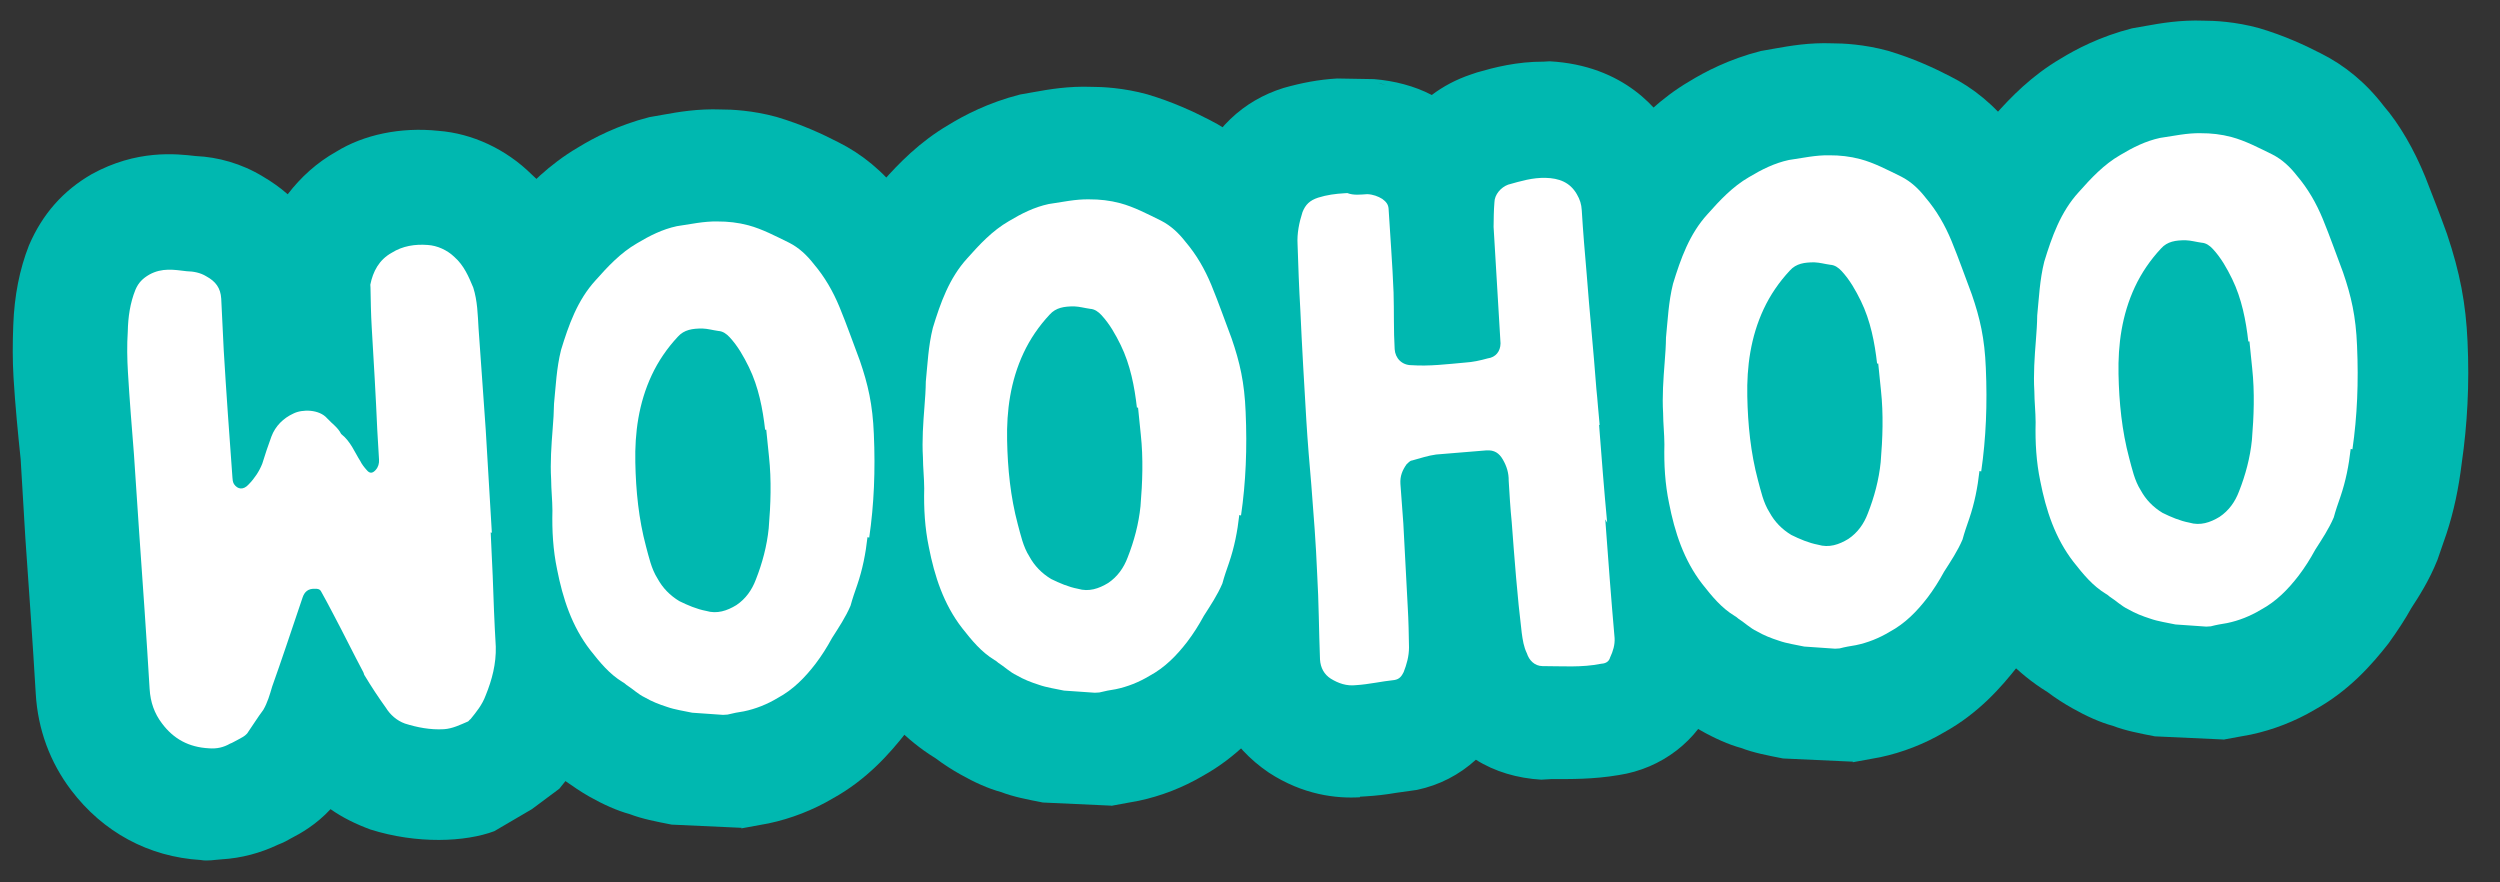 <svg width="204" height="72" viewBox="0 0 204 72" fill="none" xmlns="http://www.w3.org/2000/svg">
<rect x="0" y="0" width="204" height="72" fill="#333333" stroke="none"/>
<g clip-path="url(#clip0_90_2762)">
<path d="M18.087 70.121C17.533 70.154 16.938 70.282 16.375 70.176C12.143 69.919 8.41 67.918 5.794 64.462C4.084 62.202 3.091 59.529 2.918 56.622C2.666 52.377 2.367 48.135 2.068 43.892L1.686 37.478C1.47 35.407 1.238 33.059 1.103 30.798C1.018 29.368 1.028 27.978 1.082 26.539C1.17 24.126 1.598 21.971 2.362 20.026C3.461 17.461 5.155 15.554 7.485 14.211C11.164 12.186 14.383 12.55 15.97 12.734C17.781 12.811 19.713 13.345 21.444 14.399C22.164 14.819 22.89 15.332 23.477 15.853C24.552 14.446 25.871 13.256 27.441 12.375C29.675 10.992 32.696 10.349 35.773 10.676C38.52 10.883 41.283 12.154 43.401 14.25C45.406 16.03 46.426 18.377 47.02 19.777L47.349 20.637C47.98 22.684 48.09 24.529 48.161 25.729L49.273 42.843C49.311 43.489 49.349 44.135 49.391 44.827L49.481 46.35C49.515 48.478 49.576 50.28 49.689 52.172C49.769 55.084 49.271 57.615 48.219 60.178C47.454 62.122 46.333 63.532 45.641 64.36L43.401 66.027L40.333 67.825C37.975 68.706 34.047 68.893 30.222 67.686C29.037 67.247 27.94 66.71 26.972 66.027C25.797 67.3 24.496 68.026 23.776 68.393C23.508 68.548 23.149 68.755 22.696 68.921C21.254 69.608 19.703 70.025 18.087 70.121ZM28.084 37.991C28.084 37.991 28.09 38.083 28.093 38.13C28.093 38.13 28.087 38.037 28.084 37.991Z" fill="#00B8B0"/>
<path d="M60.521 67.55L54.805 67.288C53.539 67.039 52.415 66.828 51.371 66.427C50.382 66.162 49.192 65.63 48.089 65.002C47.418 64.625 46.741 64.156 46.065 63.687L45.535 63.348C43.173 61.821 41.667 59.873 40.862 58.81C37.948 55.001 36.921 50.987 36.393 48.333C35.995 46.319 35.822 44.199 35.81 41.653L35.771 41.007C35.741 40.499 35.708 39.945 35.678 39.438C35.582 37.823 35.662 36.058 35.867 34.055C35.894 33.729 35.916 33.311 35.897 32.988L35.993 31.501C36.096 30.105 36.271 28.381 36.713 26.457C37.751 22.876 39.036 19.558 41.827 16.613C43.086 15.195 44.788 13.427 47.162 12.036C48.413 11.266 50.39 10.223 52.992 9.558L54.184 9.349C55.331 9.141 56.936 8.861 58.84 8.933C59.674 8.929 61.44 9.009 63.371 9.543C65.447 10.16 67.115 10.941 68.406 11.605C70.316 12.556 72.069 13.98 73.527 15.884C74.821 17.382 76.006 19.395 76.928 21.656C77.579 23.238 78.131 24.733 78.689 26.32C79.805 29.496 80.279 32.014 80.371 35.111C80.533 38.621 80.356 41.873 79.896 45.049C79.647 47.102 79.249 48.977 78.661 50.772L77.953 52.898C77.267 54.606 76.418 55.907 75.826 56.868C75.409 57.634 74.73 58.693 73.959 59.758C72.624 61.458 70.759 63.606 67.932 65.164C66.366 66.091 64.554 66.8 62.724 67.187L60.477 67.599L60.521 67.55Z" fill="#00B8B0"/>
<path d="M90.812 65.747L85.097 65.485C83.831 65.237 82.706 65.025 81.663 64.625C80.674 64.359 79.484 63.828 78.381 63.199C77.71 62.822 77.036 62.399 76.356 61.884L75.826 61.545C73.462 59.972 71.959 58.071 71.105 56.964C68.191 53.155 67.164 49.141 66.635 46.487C66.237 44.473 66.065 42.353 66.052 39.807L66.014 39.161C65.984 38.653 65.951 38.1 65.921 37.592C65.825 35.977 65.905 34.212 66.11 32.209C66.137 31.883 66.159 31.465 66.139 31.142L66.236 29.655C66.338 28.259 66.514 26.536 66.956 24.611C67.994 21.03 69.279 17.712 72.07 14.767C73.329 13.35 75.031 11.581 77.404 10.19C78.656 9.421 80.633 8.377 83.235 7.713L84.427 7.503C85.573 7.296 87.179 7.015 89.083 7.087C89.917 7.083 91.682 7.164 93.614 7.697C95.69 8.314 97.358 9.095 98.649 9.759C100.559 10.71 102.312 12.134 103.769 14.039C105.063 15.536 106.252 17.596 107.174 19.856C107.775 21.395 108.376 22.933 108.932 24.475C110.001 27.652 110.475 30.171 110.613 33.266C110.776 36.775 110.599 40.027 110.139 43.203C109.89 45.256 109.492 47.132 108.904 48.926L108.153 51.101C107.467 52.809 106.617 54.11 106.023 55.025C105.605 55.791 104.927 56.85 104.156 57.914C102.82 59.615 100.956 61.763 98.129 63.321C96.562 64.247 94.751 64.957 92.92 65.344L90.674 65.755L90.812 65.747Z" fill="#00B8B0"/>
<path d="M110.976 65.057C109.037 65.172 106.331 64.87 103.535 63.045C100.396 60.917 98.631 57.734 98.422 54.227L98.358 51.591C98.27 50.115 98.278 48.679 98.187 47.156C98.09 44.754 97.909 42.496 97.729 40.237C97.573 38.394 97.414 36.505 97.307 34.706C97.126 31.66 96.942 28.569 96.804 25.474C96.708 23.859 96.647 22.057 96.586 20.255C96.471 18.317 96.766 16.261 97.479 14.228C98.883 10.579 101.43 8.204 104.751 7.173C106.21 6.762 107.584 6.495 109.108 6.405L112.123 6.457C113.753 6.591 115.399 7.003 116.834 7.751C117.765 7.047 118.843 6.474 120.025 6.079L120.525 5.91C121.937 5.502 123.762 5.023 125.987 5.03L126.448 5.002C132.539 5.334 135.491 9.002 136.639 11.157C137.52 12.725 138.086 14.451 138.201 16.389C138.3 18.05 138.442 19.662 138.585 21.275L138.949 25.837C139.045 27.452 139.236 29.108 139.335 30.769C139.346 30.954 139.382 31.554 139.464 32.151L140.668 43.054L140.299 43.076L140.929 51.327C141.055 53.45 140.706 55.369 139.89 57.224C138.553 60.452 135.582 62.713 132.092 63.245C129.982 63.602 128.126 63.573 126.597 63.572L125.766 63.621C123.813 63.506 121.973 62.967 120.433 61.993C119.07 63.232 117.451 64.07 115.621 64.456L113.92 64.696C113.095 64.838 112.266 64.934 111.435 64.983C111.297 64.991 111.158 65 110.973 65.011L110.976 65.057ZM112.466 6.76L113.08 6.955C113.08 6.955 112.653 6.796 112.466 6.76Z" fill="#00B8B0"/>
<path d="M151.212 62.153L145.496 61.891C144.23 61.642 143.106 61.431 142.062 61.031C141.073 60.765 139.883 60.234 138.78 59.605C138.109 59.228 137.432 58.759 136.755 58.29L136.226 57.951C133.864 56.425 132.358 54.477 131.553 53.413C128.639 49.604 127.612 45.59 127.084 42.936C126.686 40.922 126.513 38.802 126.501 36.256L126.462 35.61C126.432 35.103 126.399 34.549 126.369 34.041C126.273 32.426 126.353 30.662 126.558 28.659C126.585 28.333 126.607 27.915 126.588 27.592L126.684 26.104C126.787 24.709 126.962 22.985 127.404 21.06C128.442 17.479 129.727 14.161 132.518 11.217C133.777 9.799 135.479 8.03 137.853 6.639C139.104 5.87 141.081 4.826 143.683 4.162L144.875 3.952C146.068 3.742 147.627 3.464 149.531 3.536C150.365 3.533 152.131 3.613 154.062 4.146C156.138 4.764 157.806 5.544 159.097 6.208C161.007 7.16 162.76 8.584 164.218 10.488C165.511 11.986 166.697 13.999 167.619 16.259C168.27 17.841 168.822 19.337 169.38 20.924C170.496 24.099 170.97 26.618 171.061 29.715C171.224 33.224 171.047 36.477 170.587 39.653C170.338 41.705 169.94 43.581 169.352 45.376L168.644 47.502C167.958 49.209 167.109 50.51 166.517 51.472C166.099 52.237 165.421 53.297 164.65 54.361C163.315 56.061 161.45 58.21 158.623 59.767C157.056 60.694 155.245 61.404 153.415 61.791L151.168 62.202L151.212 62.153Z" fill="#00B8B0"/>
<path d="M181.55 60.348L175.834 60.086C174.568 59.837 173.444 59.626 172.4 59.225C171.411 58.96 170.221 58.429 169.118 57.8C168.447 57.423 167.773 57 167.093 56.485L166.564 56.146C164.199 54.573 162.696 52.672 161.842 51.565C158.928 47.756 157.901 43.742 157.373 41.087C156.975 39.074 156.802 36.954 156.79 34.408L156.751 33.762C156.721 33.254 156.688 32.7 156.658 32.193C156.562 30.578 156.642 28.813 156.847 26.81C156.874 26.484 156.896 26.066 156.877 25.743L156.973 24.256C157.076 22.86 157.251 21.136 157.693 19.212C158.731 15.63 160.016 12.312 162.807 9.368C164.066 7.95 165.768 6.182 168.142 4.79C169.393 4.021 171.37 2.977 173.972 2.313L175.165 2.103C176.311 1.896 177.916 1.616 179.82 1.687C180.654 1.684 182.42 1.764 184.351 2.298C186.427 2.915 188.096 3.696 189.386 4.36C191.296 5.311 193.049 6.735 194.507 8.639C195.801 10.137 196.989 12.196 197.911 14.457C198.513 15.995 199.114 17.534 199.669 19.075C200.738 22.253 201.213 24.772 201.351 27.866C201.513 31.376 201.336 34.628 200.876 37.804C200.627 39.856 200.229 41.732 199.641 43.527L198.89 45.702C198.204 47.41 197.354 48.711 196.76 49.626C196.342 50.392 195.664 51.451 194.893 52.515C193.558 54.215 191.693 56.364 188.866 57.921C187.299 58.848 185.488 59.558 183.657 59.945L181.411 60.356L181.55 60.348Z" fill="#00B8B0"/>
<path d="M40.04 43.438C40.109 44.592 40.131 45.748 40.203 46.948C40.269 48.843 40.338 50.783 40.456 52.768C40.492 54.155 40.154 55.471 39.628 56.753C39.348 57.511 38.873 58.095 38.398 58.678C38.309 58.73 38.225 58.874 38.178 58.877C37.546 59.146 36.916 59.461 36.223 59.503C35.115 59.569 34.036 59.355 33.045 59.043C32.382 58.805 31.843 58.328 31.485 57.747C30.878 56.903 30.318 56.057 29.753 55.118C29.704 55.075 29.695 54.936 29.644 54.847C28.809 53.276 28.017 51.656 27.182 50.085C26.867 49.455 26.505 48.828 26.192 48.245C26.089 48.066 25.902 48.031 25.671 48.044C25.16 48.029 24.851 48.278 24.693 48.751C24.262 50.073 23.785 51.398 23.354 52.72C22.958 53.855 22.606 54.941 22.207 56.03C22.015 56.69 21.822 57.349 21.486 57.925C21.013 58.555 20.634 59.18 20.164 59.856C19.947 60.101 19.675 60.209 19.407 60.364C19.181 60.47 18.958 60.623 18.776 60.68C18.239 60.989 17.69 61.115 17.038 61.061C15.411 60.972 14.166 60.306 13.21 59.02C12.606 58.222 12.274 57.316 12.208 56.208C11.956 51.963 11.651 47.628 11.352 43.386C11.226 41.263 11.056 39.19 10.93 37.067C10.752 34.855 10.571 32.597 10.44 30.382C10.374 29.274 10.354 28.164 10.427 27.048C10.45 25.889 10.613 24.722 11.057 23.63C11.302 23.06 11.652 22.715 12.189 22.405C13.221 21.835 14.205 22.008 15.232 22.132C15.788 22.145 16.351 22.25 16.832 22.546C17.598 22.963 18 23.495 18.052 24.372C18.135 25.756 18.174 27.189 18.256 28.574C18.465 32.081 18.717 35.539 18.966 38.95C18.977 39.135 18.988 39.32 19.092 39.499C19.396 39.944 19.863 40.008 20.298 39.52C20.778 39.028 21.161 38.449 21.402 37.833C21.635 37.078 21.871 36.37 22.151 35.612C22.471 34.76 23.128 34.118 23.939 33.746C24.659 33.379 26.05 33.389 26.697 34.138C27.094 34.577 27.575 34.873 27.838 35.413C28.616 36.015 28.948 36.921 29.407 37.635C29.513 37.86 29.715 38.126 29.913 38.345C30.163 38.655 30.394 38.641 30.655 38.348C30.872 38.103 30.948 37.821 30.928 37.498L30.786 35.098C30.664 32.281 30.5 29.512 30.332 26.697C30.269 25.636 30.249 24.526 30.232 23.462L30.218 23.231C30.432 22.153 30.932 21.198 31.963 20.627C32.857 20.064 33.867 19.912 34.891 19.989C35.682 20.035 36.492 20.404 37.081 20.971C37.864 21.665 38.242 22.569 38.62 23.472C38.963 24.563 38.983 25.673 39.049 26.781C39.254 29.454 39.414 32.131 39.633 35.035L40.135 43.479L40.04 43.438Z" fill="white"/>
<path d="M70.787 43.832C70.636 45.184 70.387 46.449 69.953 47.725C69.755 48.292 69.557 48.86 69.405 49.424C68.998 50.375 68.445 51.195 67.894 52.061C67.476 52.827 67.053 53.5 66.537 54.179C65.677 55.296 64.716 56.279 63.458 56.956C62.608 57.469 61.658 57.85 60.697 58.046C60.237 58.12 59.825 58.191 59.368 58.31L58.999 58.333C58.162 58.29 57.323 58.201 56.486 58.158C55.829 58.012 55.082 57.917 54.419 57.679C53.805 57.484 53.188 57.243 52.612 56.907C52.087 56.66 51.644 56.223 51.114 55.884C51.066 55.841 50.919 55.711 50.824 55.67C49.718 54.995 48.967 54.067 48.165 53.05C46.659 51.102 45.922 48.831 45.456 46.45C45.132 44.895 45.038 43.326 45.078 41.657C45.075 40.824 44.976 39.95 44.973 39.116C44.891 37.732 44.993 36.337 45.098 34.987C45.152 34.336 45.2 33.592 45.208 32.944C45.354 31.499 45.407 30.061 45.781 28.556C46.402 26.528 47.115 24.495 48.594 22.879C49.593 21.754 50.638 20.627 51.983 19.852C53.012 19.235 54.046 18.711 55.236 18.455C56.339 18.297 57.436 18.046 58.55 18.072C59.384 18.069 60.223 18.158 61.071 18.385C62.201 18.689 63.301 19.271 64.399 19.808C65.212 20.223 65.85 20.833 66.402 21.541C67.299 22.599 67.971 23.763 68.512 25.074C69.108 26.52 69.612 27.972 70.161 29.421C70.833 31.372 71.209 33.017 71.306 35.419C71.436 38.375 71.323 41.16 70.928 43.87L70.787 43.832ZM62.434 35.067C62.24 33.365 61.902 31.58 61.111 29.96C60.689 29.105 60.221 28.253 59.528 27.507C59.281 27.244 58.99 27.03 58.618 27.006C58.151 26.941 57.773 26.824 57.308 26.806C56.521 26.806 55.831 26.893 55.309 27.48C54.438 28.412 53.714 29.474 53.179 30.617C52.11 32.903 51.791 35.33 51.842 37.735C51.887 40.048 52.116 42.349 52.713 44.583C52.95 45.449 53.146 46.41 53.657 47.213C54.073 47.975 54.666 48.588 55.435 49.052C56.103 49.382 56.864 49.708 57.614 49.848C58.51 50.119 59.328 49.839 60.088 49.377C60.846 48.869 61.358 48.144 61.678 47.291C62.202 45.963 62.581 44.551 62.727 43.107C62.889 41.153 62.958 39.204 62.751 37.271C62.66 36.536 62.619 35.843 62.526 35.062L62.434 35.067Z" fill="white"/>
<path d="M101.125 42.026C100.974 43.378 100.725 44.643 100.291 45.919C100.093 46.487 99.895 47.054 99.744 47.619C99.337 48.569 98.783 49.39 98.232 50.256C97.814 51.022 97.391 51.695 96.875 52.374C96.015 53.49 95.054 54.474 93.797 55.151C92.947 55.664 91.996 56.045 91.035 56.241C90.576 56.315 90.163 56.386 89.707 56.505L89.337 56.527C88.501 56.484 87.661 56.395 86.825 56.353C86.167 56.206 85.42 56.112 84.757 55.874C84.143 55.679 83.526 55.438 82.95 55.101C82.426 54.855 81.983 54.418 81.453 54.079C81.404 54.036 81.257 53.906 81.162 53.865C80.056 53.19 79.306 52.262 78.504 51.245C76.998 49.297 76.26 47.025 75.794 44.645C75.47 43.09 75.376 41.521 75.416 39.852C75.413 39.018 75.315 38.144 75.311 37.311C75.229 35.927 75.331 34.531 75.436 33.182C75.49 32.531 75.539 31.787 75.546 31.138C75.692 29.694 75.746 28.255 76.12 26.751C76.74 24.723 77.453 22.689 78.933 21.073C79.932 19.949 80.977 18.822 82.321 18.047C83.35 17.43 84.385 16.905 85.574 16.649C86.677 16.491 87.774 16.241 88.888 16.267C89.722 16.264 90.561 16.353 91.409 16.58C92.539 16.883 93.64 17.466 94.737 18.003C95.55 18.418 96.189 19.028 96.741 19.736C97.638 20.794 98.309 21.958 98.851 23.268C99.447 24.715 99.95 26.167 100.5 27.616C101.172 29.567 101.548 31.212 101.644 33.614C101.774 36.57 101.662 39.355 101.267 42.064L101.125 42.026ZM92.772 33.262C92.578 31.56 92.24 29.774 91.449 28.154C91.027 27.3 90.56 26.448 89.867 25.702C89.619 25.439 89.328 25.224 88.956 25.2C88.489 25.135 88.111 25.019 87.647 25C86.859 25.001 86.169 25.088 85.648 25.675C84.777 26.607 84.052 27.668 83.518 28.812C82.449 31.098 82.13 33.525 82.18 35.93C82.225 38.242 82.455 40.544 83.051 42.778C83.288 43.643 83.484 44.604 83.995 45.407C84.411 46.17 85.004 46.783 85.773 47.246C86.442 47.577 87.202 47.902 87.952 48.043C88.849 48.314 89.666 48.033 90.426 47.572C91.184 47.063 91.697 46.338 92.017 45.486C92.54 44.158 92.92 42.746 93.065 41.302C93.227 39.347 93.297 37.398 93.089 35.466C92.999 34.73 92.958 34.038 92.865 33.257L92.772 33.262Z" fill="white"/>
<path d="M130.989 42.379C131.23 45.653 131.466 48.834 131.751 52.059C131.784 52.612 131.629 53.131 131.382 53.655C131.306 53.937 131.086 54.136 130.671 54.16C129.068 54.487 127.439 54.353 125.863 54.354C125.214 54.346 124.768 53.863 124.597 53.318C124.333 52.778 124.254 52.227 124.172 51.63C123.809 48.641 123.581 45.599 123.356 42.602C123.244 41.497 123.176 40.344 123.11 39.236C123.118 38.587 122.946 38.042 122.636 37.505C122.326 36.968 121.94 36.713 121.294 36.751C119.911 36.88 118.572 36.959 117.189 37.088C116.546 37.173 115.864 37.398 115.226 37.575C115.041 37.586 114.914 37.779 114.781 37.88C114.439 38.363 114.235 38.838 114.274 39.484C114.337 40.545 114.449 41.65 114.512 42.712C114.647 44.972 114.735 47.236 114.872 49.544C114.938 50.651 114.958 51.761 114.975 52.825C114.973 53.566 114.78 54.226 114.539 54.842C114.373 55.176 114.202 55.418 113.789 55.489C112.73 55.598 111.679 55.846 110.663 55.907C109.881 55.999 109.218 55.761 108.593 55.381C108.063 55.042 107.753 54.505 107.712 53.813C107.621 51.503 107.619 49.142 107.479 46.788C107.383 44.386 107.194 41.989 107.002 39.547C106.854 37.842 106.701 36.045 106.599 34.338C106.421 31.338 106.24 28.293 106.105 25.245C106 23.491 105.939 21.689 105.881 19.933C105.829 19.056 106.008 18.166 106.281 17.316C106.523 16.699 106.873 16.354 107.555 16.129C108.283 15.9 108.972 15.813 109.711 15.769L109.942 15.755C110.464 15.956 111.015 15.876 111.569 15.843C112.034 15.862 112.46 16.022 112.797 16.233C113.088 16.448 113.287 16.667 113.309 17.037C113.443 19.298 113.624 21.556 113.715 23.866C113.762 25.437 113.714 26.968 113.805 28.491C113.849 29.229 114.392 29.799 115.18 29.799C116.623 29.898 118.049 29.72 119.57 29.584C120.17 29.548 120.765 29.42 121.403 29.243C122.047 29.158 122.435 28.672 122.443 28.023L121.877 18.518C121.885 17.869 121.89 17.174 121.944 16.523C121.951 15.874 122.473 15.287 123.062 15.067C124.11 14.773 125.066 14.485 126.134 14.514C127.201 14.543 128.101 14.86 128.669 15.845C128.927 16.292 129.042 16.656 129.072 17.164C129.176 18.917 129.327 20.668 129.474 22.372C129.705 25.461 130.027 28.545 130.263 31.726C130.364 32.646 130.424 33.661 130.531 34.673L130.485 34.676C130.69 37.35 130.893 39.977 131.144 42.648L130.989 42.379Z" fill="white"/>
<path d="M161.524 38.432C161.373 39.784 161.124 41.049 160.69 42.325C160.492 42.893 160.294 43.46 160.143 44.025C159.736 44.975 159.182 45.796 158.631 46.662C158.213 47.428 157.79 48.101 157.274 48.78C156.414 49.896 155.453 50.88 154.196 51.556C153.346 52.07 152.395 52.451 151.434 52.647C150.975 52.721 150.562 52.791 150.106 52.911L149.736 52.933C148.9 52.89 148.06 52.801 147.224 52.759C146.566 52.612 145.819 52.518 145.156 52.28C144.542 52.085 143.925 51.843 143.349 51.507C142.825 51.261 142.382 50.824 141.852 50.485C141.803 50.442 141.656 50.312 141.561 50.271C140.455 49.596 139.705 48.668 138.903 47.651C137.397 45.703 136.659 43.431 136.193 41.051C135.869 39.496 135.775 37.927 135.815 36.258C135.812 35.424 135.714 34.55 135.71 33.717C135.628 32.333 135.73 30.937 135.835 29.588C135.889 28.937 135.938 28.193 135.945 27.544C136.091 26.1 136.145 24.661 136.518 23.157C137.139 21.129 137.852 19.096 139.332 17.479C140.331 16.355 141.376 15.228 142.72 14.453C143.749 13.836 144.784 13.312 145.973 13.055C147.076 12.897 148.173 12.647 149.287 12.673C150.121 12.67 150.96 12.759 151.808 12.986C152.938 13.289 154.039 13.872 155.136 14.409C155.949 14.823 156.588 15.434 157.139 16.142C158.037 17.2 158.708 18.364 159.25 19.674C159.845 21.121 160.349 22.573 160.899 24.022C161.571 25.973 161.947 27.618 162.043 30.02C162.173 32.976 162.06 35.761 161.666 38.47L161.524 38.432ZM153.171 29.668C152.977 27.966 152.639 26.18 151.848 24.56C151.426 23.706 150.959 22.854 150.265 22.108C150.018 21.845 149.727 21.63 149.355 21.606C148.888 21.541 148.51 21.425 148.046 21.406C147.258 21.407 146.568 21.494 146.047 22.081C145.175 23.013 144.451 24.074 143.916 25.218C142.848 27.504 142.529 29.931 142.579 32.336C142.624 34.648 142.854 36.95 143.45 39.184C143.687 40.049 143.883 41.01 144.394 41.813C144.81 42.576 145.403 43.189 146.172 43.652C146.84 43.983 147.601 44.308 148.351 44.449C149.248 44.72 150.065 44.44 150.825 43.977C151.583 43.469 152.096 42.744 152.416 41.892C152.939 40.564 153.319 39.152 153.464 37.708C153.626 35.754 153.695 33.804 153.488 31.872C153.398 31.136 153.357 30.444 153.264 29.663L153.171 29.668Z" fill="white"/>
<path d="M191.816 36.63C191.665 37.982 191.416 39.247 190.982 40.523C190.784 41.09 190.586 41.658 190.435 42.222C190.028 43.173 189.474 43.993 188.923 44.859C188.505 45.625 188.082 46.298 187.566 46.977C186.706 48.094 185.745 49.077 184.488 49.754C183.638 50.267 182.687 50.648 181.726 50.844C181.267 50.918 180.854 50.989 180.398 51.109L180.028 51.131C179.192 51.088 178.352 50.999 177.516 50.956C176.858 50.81 176.111 50.715 175.448 50.477C174.834 50.282 174.217 50.041 173.641 49.705C173.117 49.458 172.674 49.021 172.144 48.682C172.095 48.639 171.948 48.509 171.853 48.468C170.747 47.793 169.997 46.865 169.195 45.848C167.689 43.9 166.951 41.629 166.485 39.248C166.161 37.693 166.067 36.124 166.107 34.455C166.104 33.622 166.006 32.748 166.002 31.914C165.92 30.53 166.022 29.135 166.127 27.786C166.181 27.134 166.23 26.39 166.237 25.742C166.383 24.297 166.437 22.859 166.81 21.355C167.431 19.326 168.144 17.293 169.624 15.677C170.623 14.552 171.668 13.425 173.012 12.65C174.041 12.034 175.076 11.509 176.265 11.253C177.368 11.095 178.465 10.844 179.579 10.87C180.413 10.867 181.252 10.956 182.1 11.184C183.23 11.487 184.331 12.069 185.428 12.606C186.241 13.021 186.88 13.631 187.431 14.339C188.329 15.397 189 16.561 189.542 17.872C190.137 19.318 190.641 20.77 191.191 22.219C191.863 24.17 192.239 25.815 192.335 28.217C192.465 31.173 192.352 33.958 191.958 36.668L191.816 36.63ZM183.463 27.865C183.269 26.164 182.931 24.378 182.14 22.758C181.718 21.903 181.251 21.051 180.557 20.305C180.31 20.042 180.019 19.828 179.647 19.804C179.18 19.739 178.802 19.622 178.338 19.604C177.55 19.604 176.86 19.692 176.339 20.278C175.467 21.21 174.743 22.272 174.208 23.415C173.14 25.701 172.821 28.128 172.871 30.533C172.916 32.846 173.146 35.148 173.742 37.381C173.979 38.247 174.175 39.208 174.686 40.011C175.102 40.773 175.695 41.386 176.464 41.85C177.132 42.181 177.893 42.506 178.643 42.646C179.54 42.917 180.357 42.637 181.117 42.175C181.875 41.667 182.388 40.942 182.708 40.089C183.231 38.761 183.611 37.349 183.756 35.905C183.918 33.951 183.987 32.002 183.78 30.069C183.69 29.334 183.649 28.642 183.556 27.86L183.463 27.865Z" fill="white"/>
</g>
<defs>
<clipPath id="clip0_90_2762">
<rect width="200.16" height="59.307" fill="white" transform="translate(0 12.249) rotate(-3.405)"/>
</clipPath>
</defs>
</svg>
